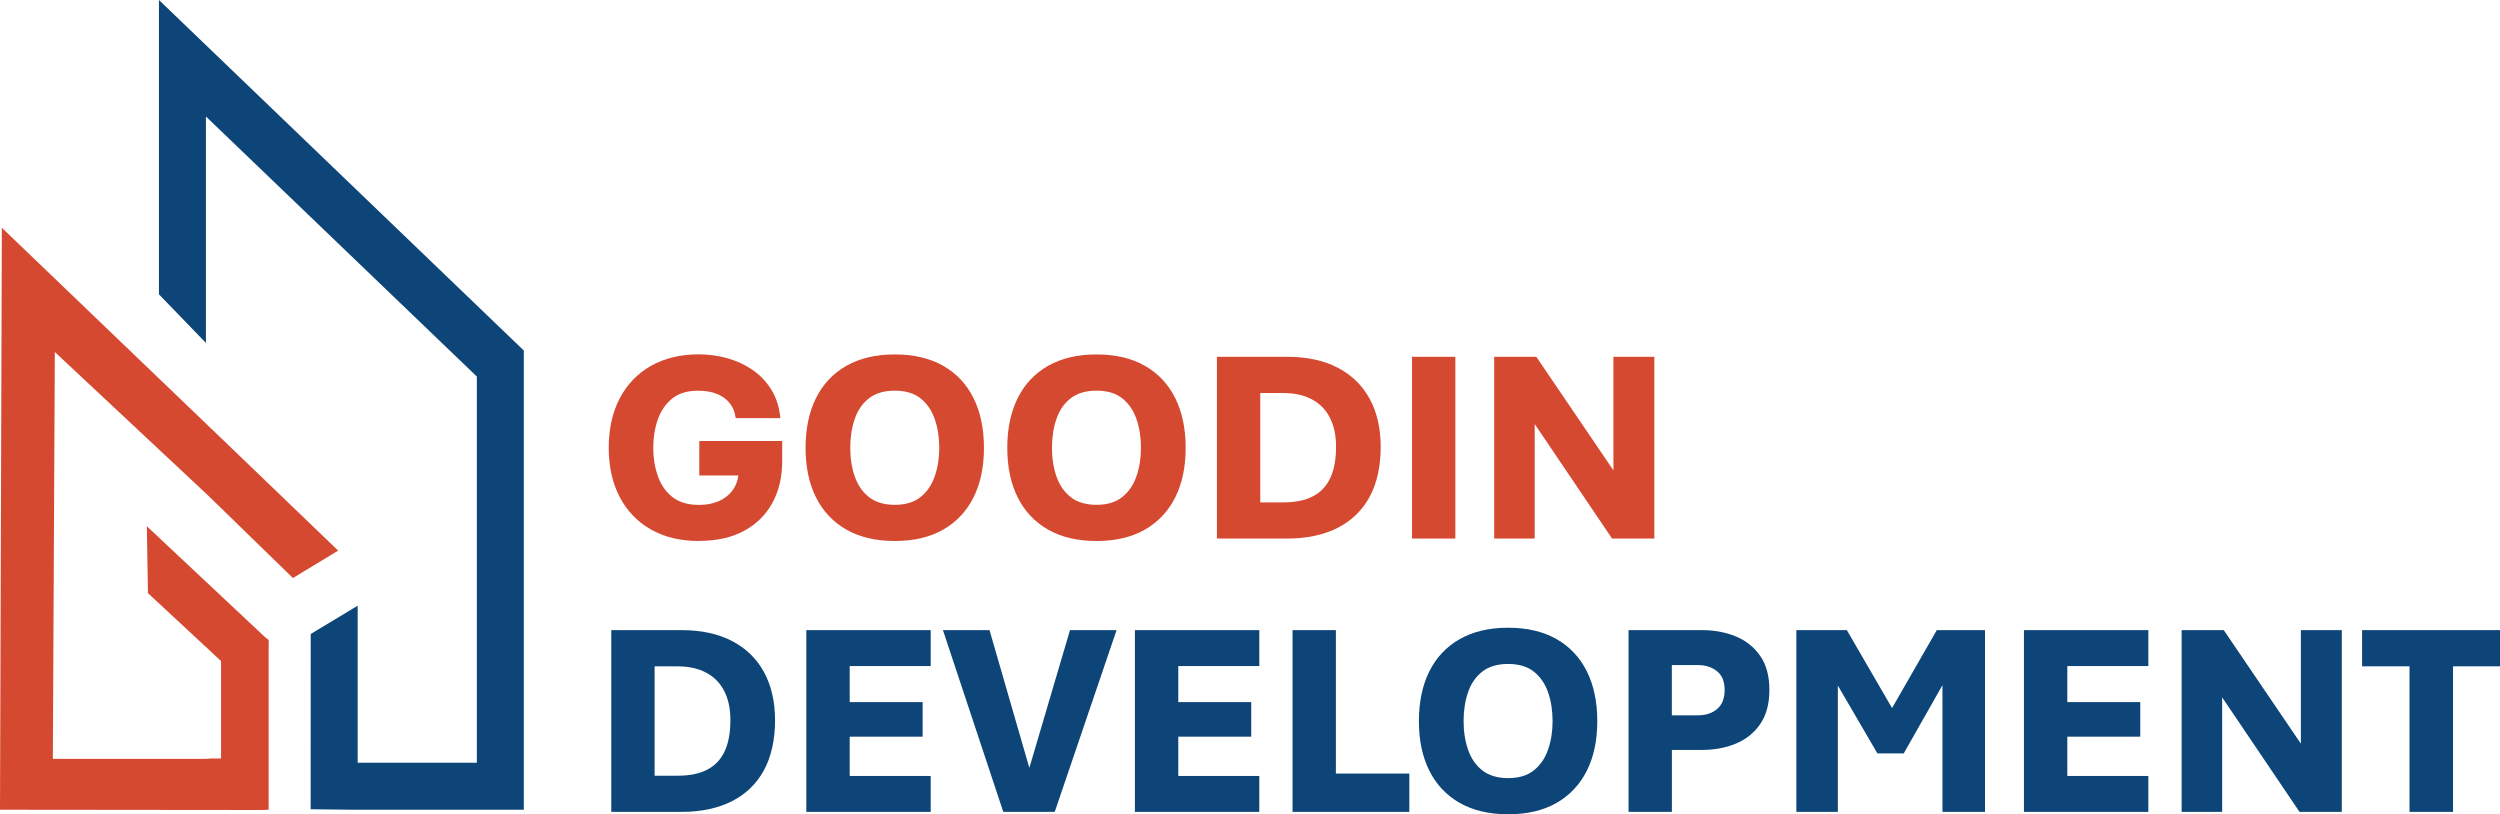 <?xml version="1.0" encoding="UTF-8"?>
<svg id="Layer_1" data-name="Layer 1" xmlns="http://www.w3.org/2000/svg" viewBox="0 0 570 185.66">
  <defs>
    <style>
      .cls-1 {
        fill: #d64931;
      }

      .cls-1, .cls-2 {
        stroke-width: 0px;
      }

      .cls-2 {
        fill: #0d4579;
      }
    </style>
  </defs>
  <g>
    <path class="cls-1" d="m159.36,123.35c-4.21,0-7.85-.87-10.93-2.62-3.08-1.74-5.46-4.21-7.13-7.39-1.67-3.18-2.51-6.93-2.51-11.24s.84-8.09,2.51-11.28c1.67-3.19,4.05-5.66,7.13-7.41,3.08-1.74,6.72-2.62,10.93-2.62,2.13,0,4.25.28,6.34.85s4.02,1.44,5.77,2.62c1.75,1.18,3.21,2.69,4.36,4.53,1.15,1.84,1.85,4.02,2.09,6.54h-10.19c-.14-1.27-.57-2.38-1.28-3.31-.71-.93-1.67-1.66-2.89-2.17-1.22-.51-2.69-.77-4.42-.77-2.46,0-4.44.61-5.93,1.83-1.49,1.22-2.57,2.82-3.25,4.79-.68,1.97-1.02,4.11-1.02,6.4s.34,4.41,1.03,6.4c.69,1.99,1.79,3.59,3.31,4.8,1.52,1.21,3.54,1.82,6.07,1.82,1.72,0,3.23-.28,4.51-.85,1.28-.56,2.31-1.35,3.08-2.36.77-1.01,1.24-2.18,1.4-3.51h-8.9v-7.85h18.9v4.62c0,3.59-.74,6.75-2.23,9.48-1.49,2.73-3.64,4.86-6.47,6.39-2.82,1.53-6.26,2.29-10.3,2.29Z"/>
    <path class="cls-1" d="m204.02,123.35c-4.33,0-8.02-.87-11.05-2.6-3.04-1.73-5.35-4.19-6.93-7.36-1.58-3.17-2.37-6.93-2.37-11.28s.79-8.15,2.37-11.33c1.58-3.18,3.89-5.64,6.93-7.37,3.04-1.73,6.72-2.6,11.05-2.6s8.01.87,11.04,2.6c3.03,1.73,5.33,4.19,6.91,7.37,1.58,3.18,2.37,6.96,2.37,11.33s-.79,8.11-2.37,11.28c-1.58,3.17-3.89,5.62-6.91,7.36-3.03,1.73-6.71,2.6-11.04,2.6Zm0-8.25c2.44,0,4.4-.59,5.88-1.79,1.48-1.19,2.56-2.77,3.23-4.74.68-1.97,1.02-4.13,1.02-6.47s-.34-4.56-1.02-6.53c-.68-1.97-1.75-3.55-3.23-4.73-1.48-1.18-3.44-1.77-5.88-1.77s-4.44.59-5.93,1.77c-1.49,1.18-2.57,2.76-3.23,4.73-.67,1.97-1,4.15-1,6.53s.33,4.5,1,6.47c.67,1.97,1.74,3.55,3.23,4.74,1.49,1.19,3.46,1.79,5.93,1.79Z"/>
    <path class="cls-1" d="m250.01,123.35c-4.33,0-8.02-.87-11.05-2.6-3.04-1.73-5.35-4.19-6.93-7.36-1.58-3.17-2.37-6.93-2.37-11.28s.79-8.15,2.37-11.33c1.58-3.18,3.89-5.64,6.93-7.37,3.04-1.73,6.72-2.6,11.05-2.6s8.01.87,11.04,2.6c3.03,1.73,5.33,4.19,6.91,7.37,1.58,3.18,2.37,6.96,2.37,11.33s-.79,8.11-2.37,11.28c-1.58,3.17-3.89,5.62-6.91,7.36-3.03,1.73-6.71,2.6-11.04,2.6Zm0-8.25c2.44,0,4.4-.59,5.88-1.79,1.48-1.19,2.56-2.77,3.23-4.74.68-1.97,1.02-4.13,1.02-6.47s-.34-4.56-1.02-6.53c-.68-1.97-1.75-3.55-3.23-4.73-1.48-1.18-3.44-1.77-5.88-1.77s-4.44.59-5.93,1.77c-1.49,1.18-2.57,2.76-3.23,4.73-.67,1.97-1,4.15-1,6.53s.33,4.5,1,6.47c.67,1.97,1.74,3.55,3.23,4.74,1.49,1.19,3.46,1.79,5.93,1.79Z"/>
    <path class="cls-1" d="m277.46,122.79v-41.44h16.04c4.45,0,8.27.82,11.45,2.46,3.18,1.64,5.62,4,7.31,7.07,1.69,3.07,2.54,6.76,2.54,11.07s-.85,8.29-2.56,11.39c-1.7,3.1-4.15,5.45-7.34,7.05-3.19,1.6-6.99,2.4-11.41,2.4h-16.04Zm9.88-8.25h5.33c2.67,0,4.89-.46,6.67-1.38,1.78-.92,3.1-2.32,3.97-4.19.87-1.87,1.31-4.23,1.31-7.08,0-2.67-.48-4.91-1.45-6.74-.97-1.83-2.35-3.21-4.14-4.14-1.8-.93-3.92-1.4-6.36-1.4h-5.33v24.94Z"/>
    <path class="cls-1" d="m321.94,122.79v-41.44h9.88v41.44h-9.88Z"/>
    <path class="cls-1" d="m340.67,122.79v-41.44h9.61l17.58,25.89v-25.89h9.33v41.44h-9.64l-17.64-26.11v26.11h-9.24Z"/>
  </g>
  <g>
    <path class="cls-2" d="m139.37,185.11v-41.44h16.04c4.45,0,8.27.82,11.45,2.46,3.18,1.64,5.62,4,7.31,7.07,1.69,3.07,2.54,6.76,2.54,11.07s-.85,8.29-2.56,11.39c-1.7,3.1-4.15,5.45-7.34,7.05-3.19,1.6-6.99,2.4-11.41,2.4h-16.04Zm9.88-8.25h5.33c2.67,0,4.89-.46,6.67-1.38,1.78-.92,3.1-2.32,3.97-4.19.87-1.87,1.31-4.23,1.31-7.08,0-2.67-.48-4.91-1.45-6.74-.97-1.83-2.35-3.21-4.14-4.14-1.8-.93-3.92-1.4-6.36-1.4h-5.33v24.94Z"/>
    <path class="cls-2" d="m183.84,185.11v-41.44h28.36v8.19h-18.47v8.22h16.63v7.88h-16.63v8.96h18.47v8.19h-28.36Z"/>
    <path class="cls-2" d="m228.75,185.11l-13.76-41.44h10.62l9.08,31.41,9.27-31.41h10.62l-14.1,41.44h-11.73Z"/>
    <path class="cls-2" d="m258.76,185.11v-41.44h28.36v8.19h-18.47v8.22h16.63v7.88h-16.63v8.96h18.47v8.19h-28.36Z"/>
    <path class="cls-2" d="m294.7,185.11v-41.44h9.88v32.7h16.75v8.74h-26.63Z"/>
    <path class="cls-2" d="m343.86,185.66c-4.33,0-8.02-.87-11.05-2.6-3.04-1.73-5.35-4.19-6.93-7.36-1.58-3.17-2.37-6.93-2.37-11.28s.79-8.15,2.37-11.33c1.58-3.18,3.89-5.64,6.93-7.37,3.04-1.73,6.72-2.6,11.05-2.6s8.01.87,11.04,2.6c3.03,1.73,5.33,4.19,6.91,7.37,1.58,3.18,2.37,6.96,2.37,11.33s-.79,8.11-2.37,11.28c-1.58,3.17-3.89,5.62-6.91,7.36-3.03,1.73-6.71,2.6-11.04,2.6Zm0-8.25c2.44,0,4.4-.59,5.88-1.79,1.48-1.19,2.56-2.77,3.23-4.74.68-1.97,1.02-4.13,1.02-6.47s-.34-4.56-1.02-6.53c-.68-1.97-1.75-3.55-3.23-4.73-1.48-1.18-3.44-1.77-5.88-1.77s-4.44.59-5.93,1.77c-1.49,1.18-2.57,2.76-3.23,4.73-.67,1.97-1,4.15-1,6.53s.33,4.5,1,6.47c.67,1.97,1.74,3.55,3.23,4.74,1.49,1.19,3.46,1.79,5.93,1.79Z"/>
    <path class="cls-2" d="m371.31,185.11v-41.44h16.78c2.79,0,5.35.48,7.67,1.43,2.32.96,4.18,2.44,5.57,4.45,1.4,2.01,2.09,4.6,2.09,7.76s-.7,5.75-2.09,7.78c-1.4,2.02-3.25,3.51-5.57,4.46-2.32.96-4.88,1.43-7.67,1.43h-6.9v14.13h-9.88Zm9.88-22.02h5.94c1.81,0,3.27-.49,4.4-1.46,1.13-.97,1.69-2.42,1.69-4.33s-.58-3.33-1.74-4.26c-1.16-.93-2.61-1.4-4.36-1.4h-5.94v11.45Z"/>
    <path class="cls-2" d="m409.57,185.11v-41.44h11.51l12.29,21.18h-3.94l12.16-21.18h10.99v41.44h-9.7v-36.82h4.5l-13.33,23.49h-6l-13.7-23.49h4.68v36.82h-9.45Z"/>
    <path class="cls-2" d="m461.46,185.11v-41.44h28.36v8.19h-18.47v8.22h16.63v7.88h-16.63v8.96h18.47v8.19h-28.36Z"/>
    <path class="cls-2" d="m497.41,185.11v-41.44h9.61l17.58,25.89v-25.89h9.33v41.44h-9.64l-17.64-26.11v26.11h-9.24Z"/>
    <path class="cls-2" d="m549.37,185.11v-33.19h-10.81v-8.25h31.44v8.25h-10.71v33.19h-9.92Z"/>
  </g>
  <polygon class="cls-1" points="12.5 80.26 12.05 173.02 46.95 173.02 48.14 172.93 50.4 172.93 50.4 150.72 33.73 135.23 33.48 119.98 60.42 145.26 61.27 145.94 61.26 146.81 61.25 148.35 61.25 184.62 59.89 184.68 0 184.62 .42 51.93 52.27 101.67 77.1 125.54 66.79 131.79 47.33 112.86 12.5 80.26"/>
  <polygon class="cls-2" points="119.43 79.92 119.43 184.62 80.36 184.62 70.83 184.51 70.84 144.55 81.55 138.1 81.55 173.91 108.72 173.91 108.72 85.85 46.95 26.56 46.95 78.19 36.24 67.11 36.24 0 119.43 79.92"/>
</svg>